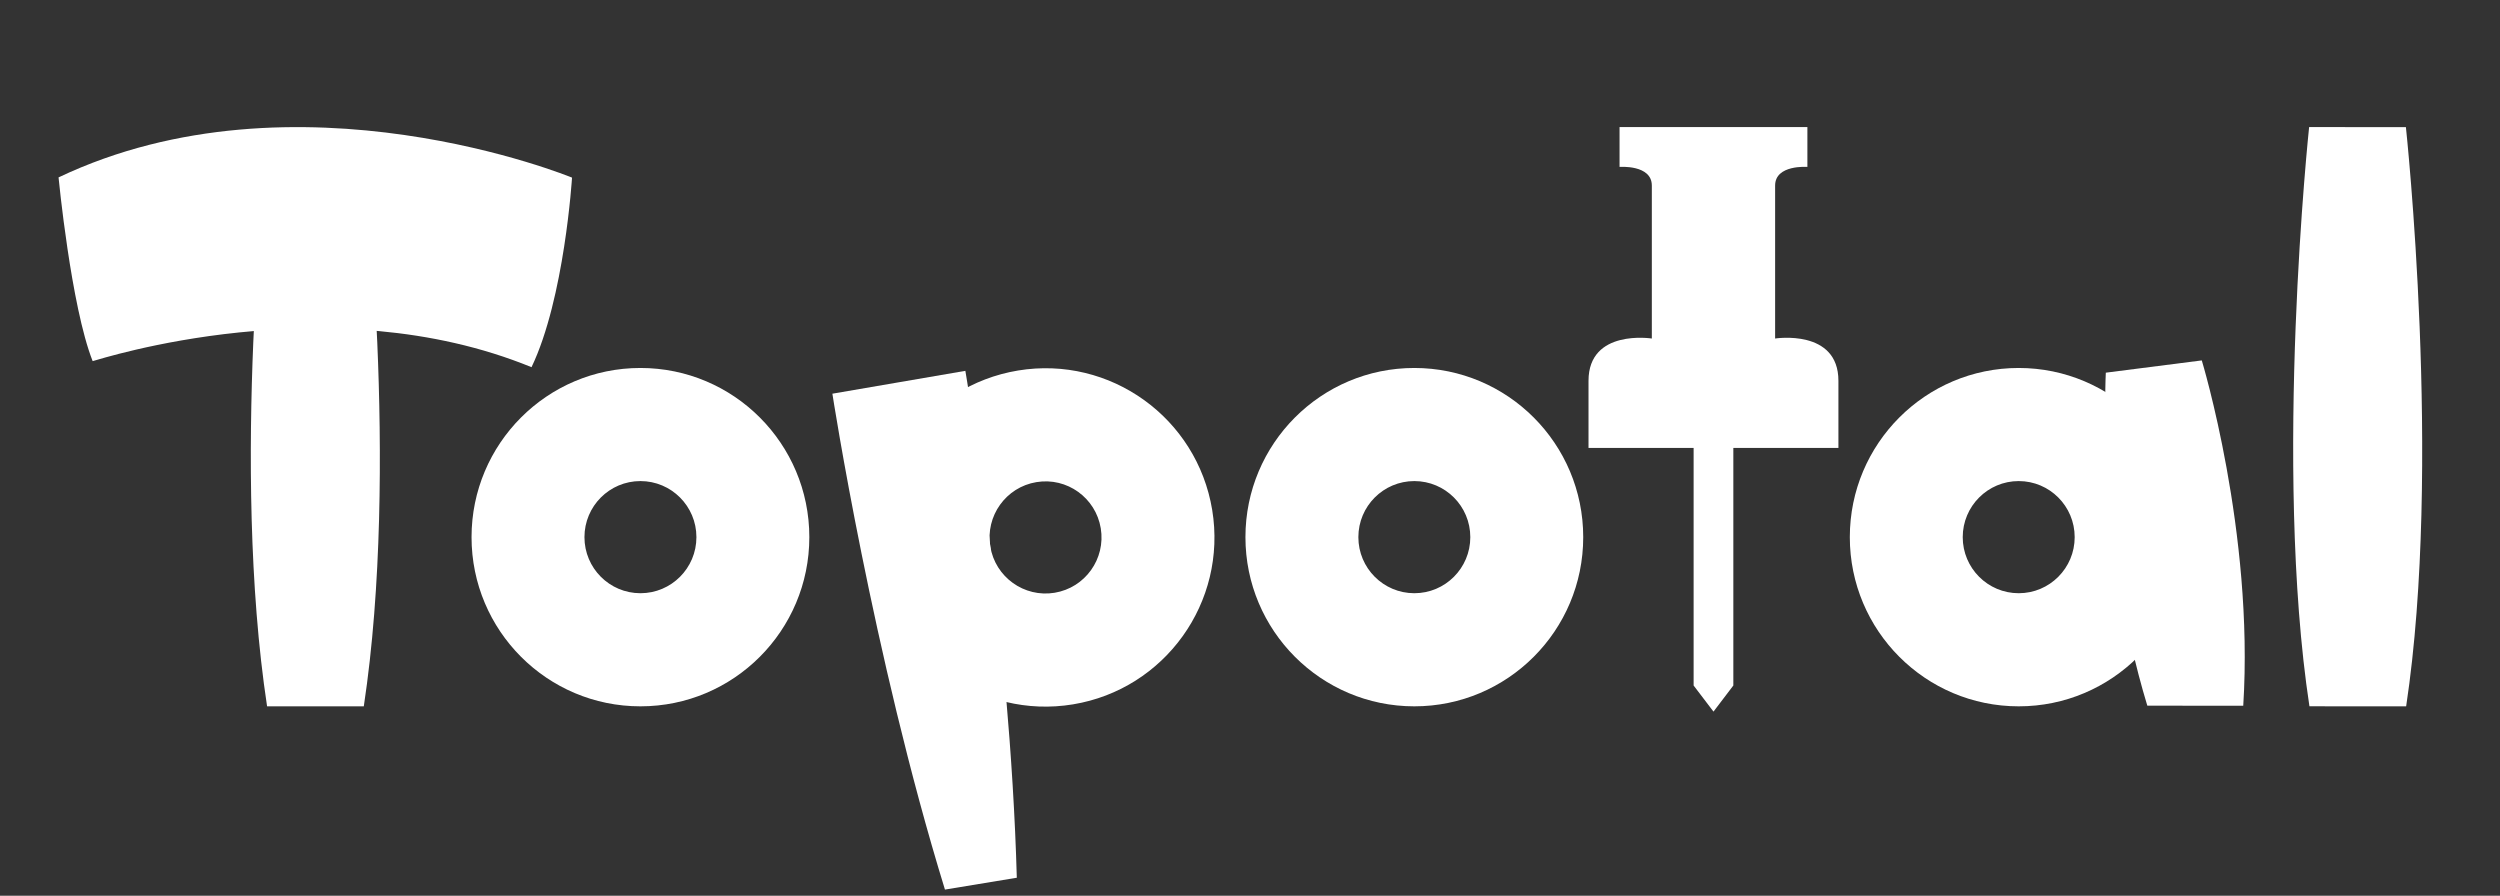 <svg fill="none" height="177" viewBox="0 0 494 177" width="494" xmlns="http://www.w3.org/2000/svg"><rect x="0" y="0" width="494" height="177" fill="#333333" stroke="none"/><g fill="#fff"><path d="m435.071 71.217s10.352 33.965 8.195 68.232l-18.956-.005c-9.935-32.722-8.203-65.803-8.203-65.803z"/><path d="m190.756 73.278s8.836 51.555 10.165 100.162l-14.199 2.341c-14.309-46.466-22.242-97.987-22.242-97.987z"/><path d="m126.549 117.22c-6.108 0-11.061-4.959-11.061-11.079 0-6.121 4.953-11.08 11.061-11.08 6.11 0 11.063 4.959 11.063 11.08 0 6.12-4.953 11.079-11.063 11.079zm0-44.509c-18.43 0-33.372 14.967-33.372 33.43 0 18.462 14.942 33.43 33.372 33.43 18.432 0 33.374-14.968 33.374-33.43 0-18.462-14.942-33.43-33.374-33.43z"/><path d="m279.473 117.22c-6.106 0-11.06-4.959-11.06-11.079 0-6.121 4.954-11.08 11.06-11.08 6.109 0 11.06 4.959 11.06 11.08 0 6.12-4.951 11.079-11.06 11.079zm0-44.509c-18.432 0-33.374 14.967-33.374 33.43 0 18.462 14.942 33.43 33.374 33.43 18.43 0 33.372-14.968 33.372-33.43 0-18.462-14.942-33.43-33.372-33.43z"/><path d="m398.896 117.22c-6.105 0-11.061-4.959-11.061-11.079 0-6.121 4.956-11.08 11.061-11.08 6.111 0 11.061 4.959 11.061 11.08 0 6.12-4.95 11.079-11.061 11.079zm0-44.509c-18.429 0-33.372 14.967-33.372 33.43 0 18.462 14.943 33.43 33.372 33.43 18.432 0 33.373-14.968 33.373-33.43 0-18.462-14.941-33.43-33.373-33.43z"/><path d="m208.399 117.129c-6.028.994-11.725-3.093-12.714-9.13-.993-6.039 3.088-11.74 9.117-12.732 6.026-.999 11.718 3.091 12.711 9.13.993 6.038-3.089 11.737-9.114 12.732zm-7.221-43.918c-18.187 3.002-30.5 20.203-27.506 38.419 2.995 18.217 20.167 30.551 38.35 27.552 18.183-3 30.503-20.2 27.508-38.416-3.001-18.216-20.171-30.553-38.352-27.555z"/><path d="m363.272 88.516v-13.268c0-10.321-12.509-8.356-12.509-8.356v-30.227c0-4.177 6.377-3.685 6.377-3.685v-7.866h-37.117v7.866s6.379-.492 6.379 3.685v30.227s-12.512-1.965-12.512 8.356v13.268"/><path d="m342.507 135.457-3.923 5.158-3.926-5.158v-67.089h7.849z"/><path d="m11.569 35.053s2.463 25.493 6.739 36.305c1.566-.392 46.829-15.138 86.72 1.199 6.522-13.603 8.004-37.46 8.004-37.46s-54.405-22.425-101.463-.044z"/><path d="m71.84 31.387s7.213 60.753.047 108.183l-19.113-.005c-7.191-47.434-.06-108.183-.06-108.183z"/><path d="m475.406 25.118s7.215 67.022.049 114.45l-19.112-.004c-7.191-47.434-.061-114.451-.061-114.451z"/></g></svg>